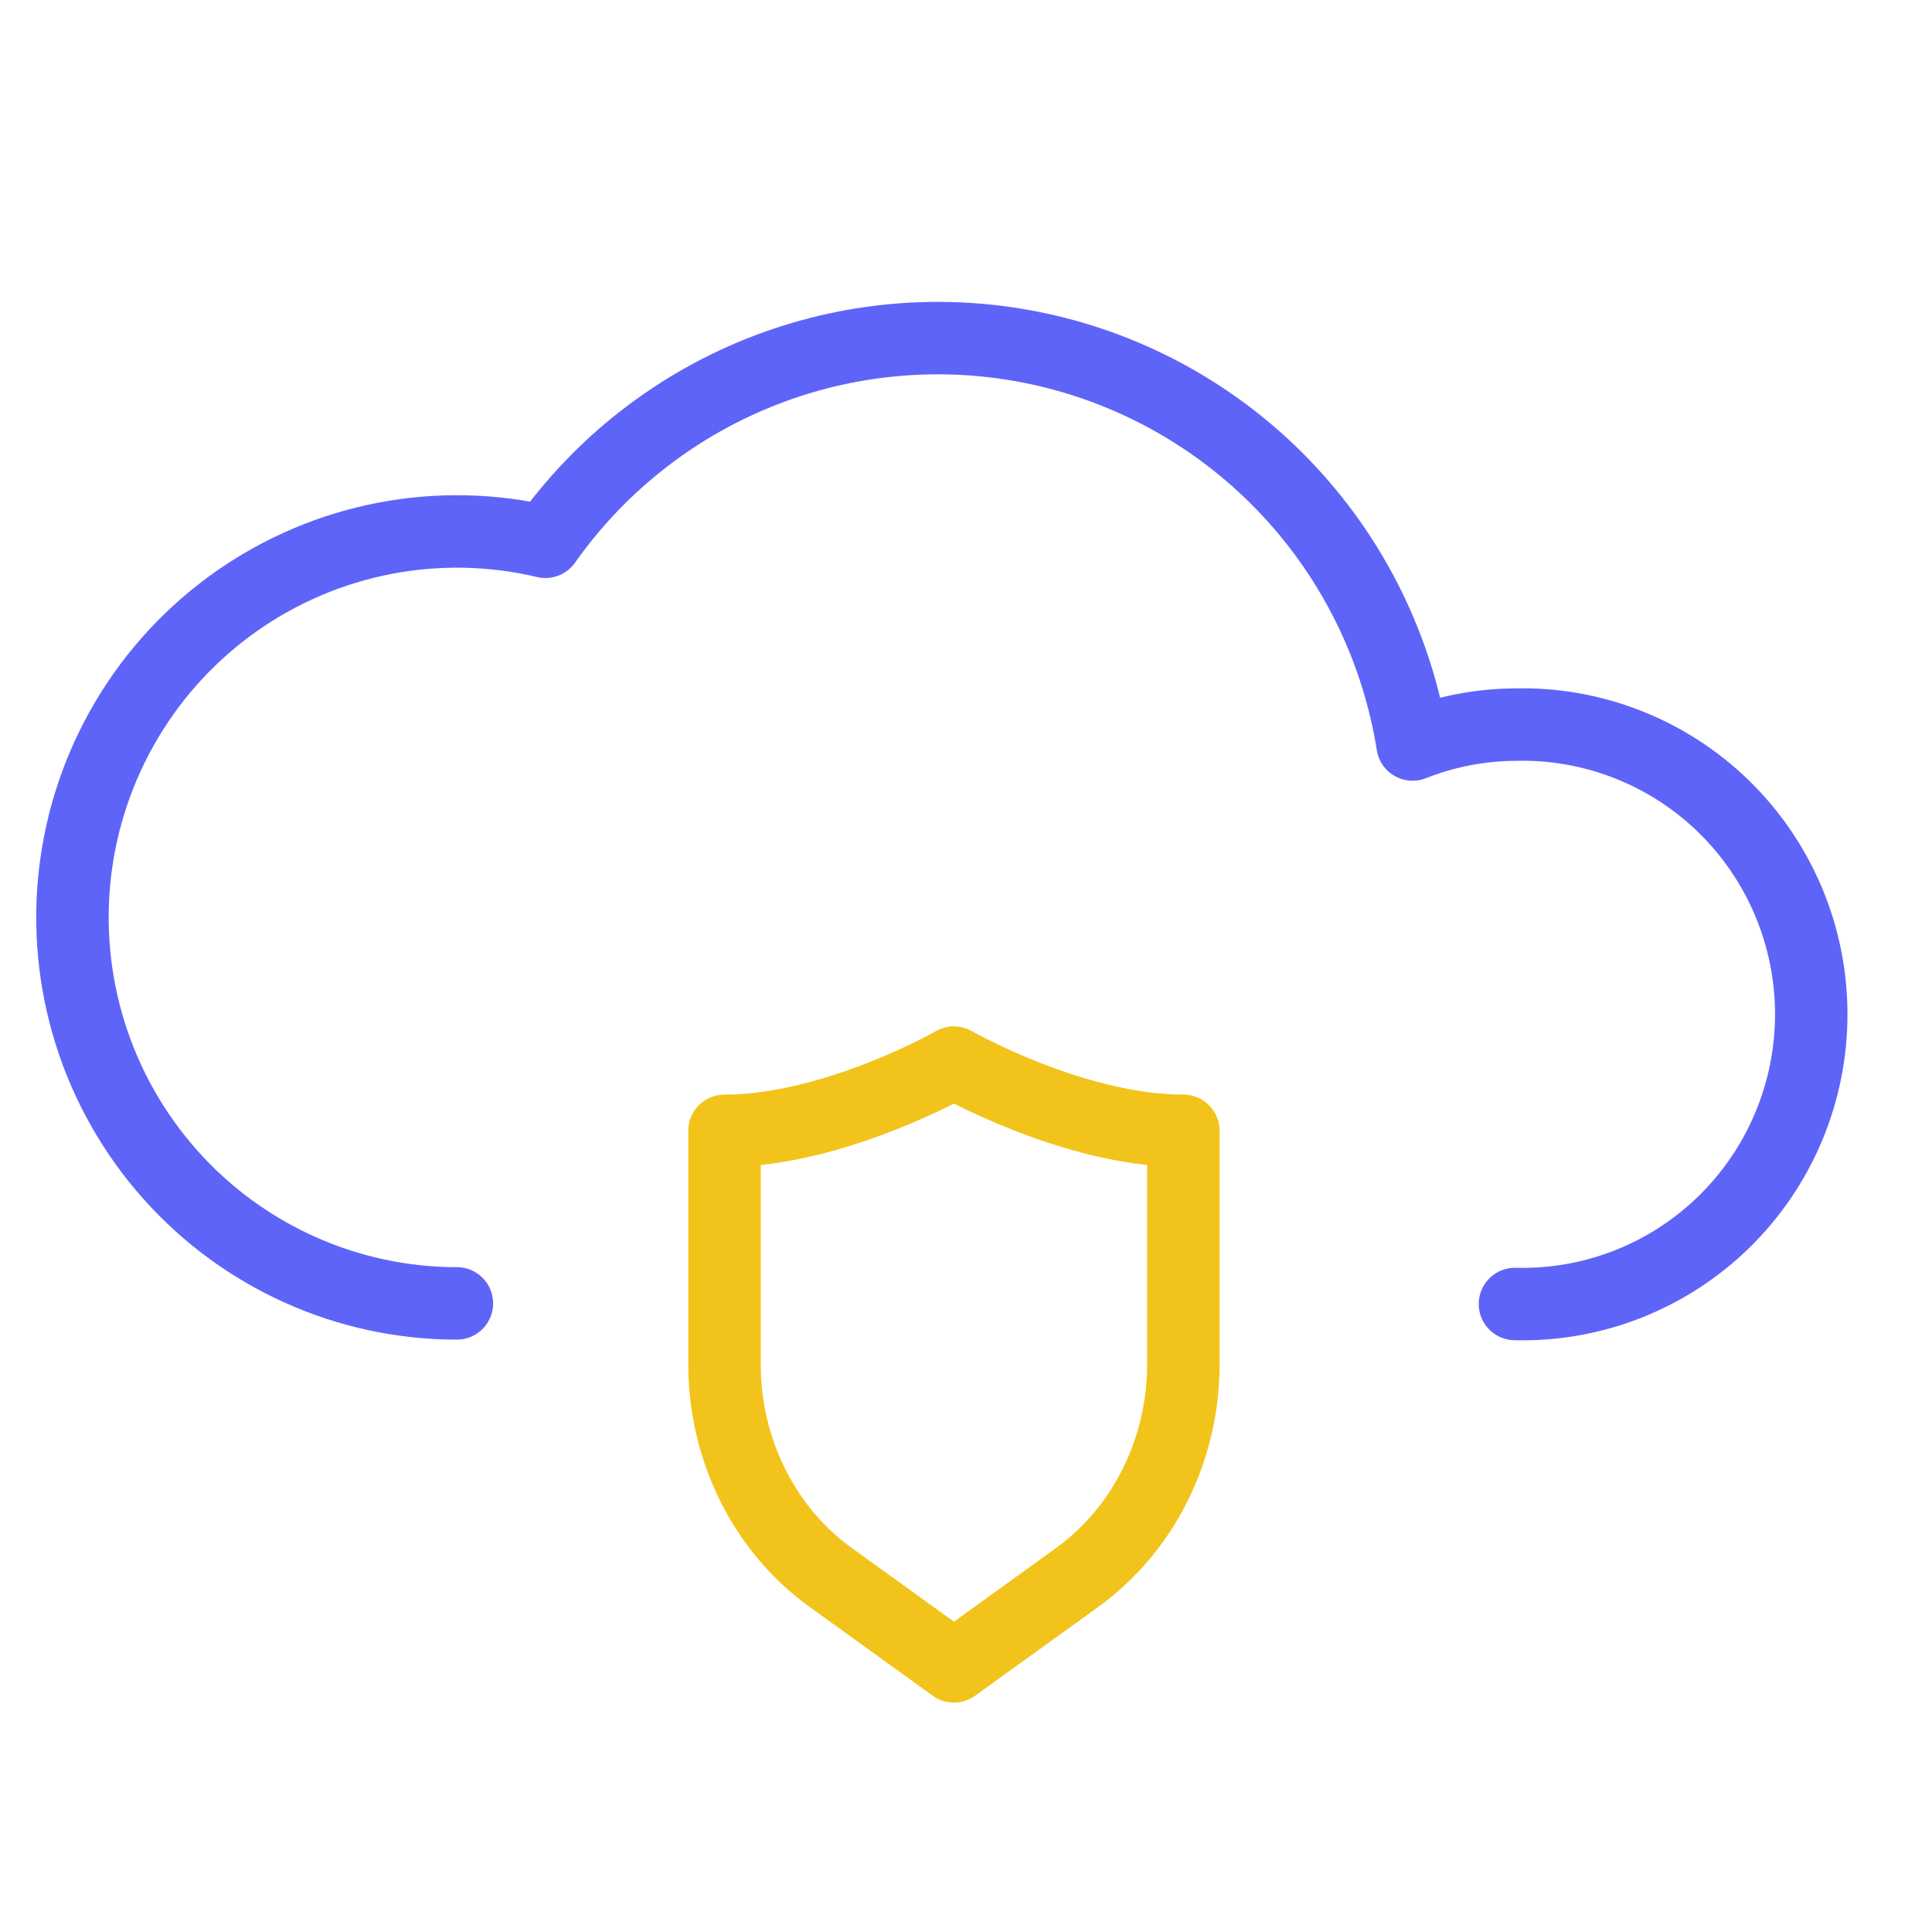 <?xml version="1.0" encoding="UTF-8"?> <svg xmlns="http://www.w3.org/2000/svg" width="80" height="80" viewBox="0 0 80 80" fill="none"><path d="M62.731 53.996C64.327 54.038 65.915 53.759 67.402 53.175C68.888 52.591 70.243 51.714 71.387 50.596C72.53 49.478 73.439 48.141 74.06 46.665C74.68 45.189 75 43.603 75 42.001C75 40.398 74.68 38.812 74.06 37.336C73.439 35.86 72.53 34.523 71.387 33.405C70.243 32.287 68.888 31.411 67.402 30.827C65.915 30.243 64.327 29.963 62.731 30.005C61.28 30.015 59.843 30.294 58.492 30.828C57.868 26.908 56.094 23.263 53.397 20.358C50.7 17.454 47.202 15.422 43.349 14.521C39.496 13.62 35.463 13.892 31.765 15.301C28.067 16.711 24.871 19.194 22.585 22.434C20.398 21.916 18.127 21.867 15.921 22.293C13.715 22.718 11.623 23.607 9.784 24.901C7.944 26.195 6.398 27.865 5.248 29.802C4.097 31.738 3.368 33.897 3.107 36.137C2.847 38.376 3.062 40.646 3.737 42.796C4.413 44.946 5.535 46.929 7.028 48.613C8.521 50.298 10.353 51.646 12.402 52.569C14.452 53.493 16.673 53.971 18.919 53.971" stroke="#5F64F8" stroke-width="3" stroke-linecap="round" stroke-linejoin="round"></path><path d="M39.5 44C39.5 44 34.563 46.825 30 46.825V56.497C30 60.032 31.649 63.34 34.402 65.323L39.5 69L44.598 65.323C47.351 63.334 49 60.032 49 56.497V46.825C44.437 46.825 39.5 44 39.5 44Z" stroke="#F2C31A" stroke-width="3" stroke-linecap="round" stroke-linejoin="round"></path></svg> 